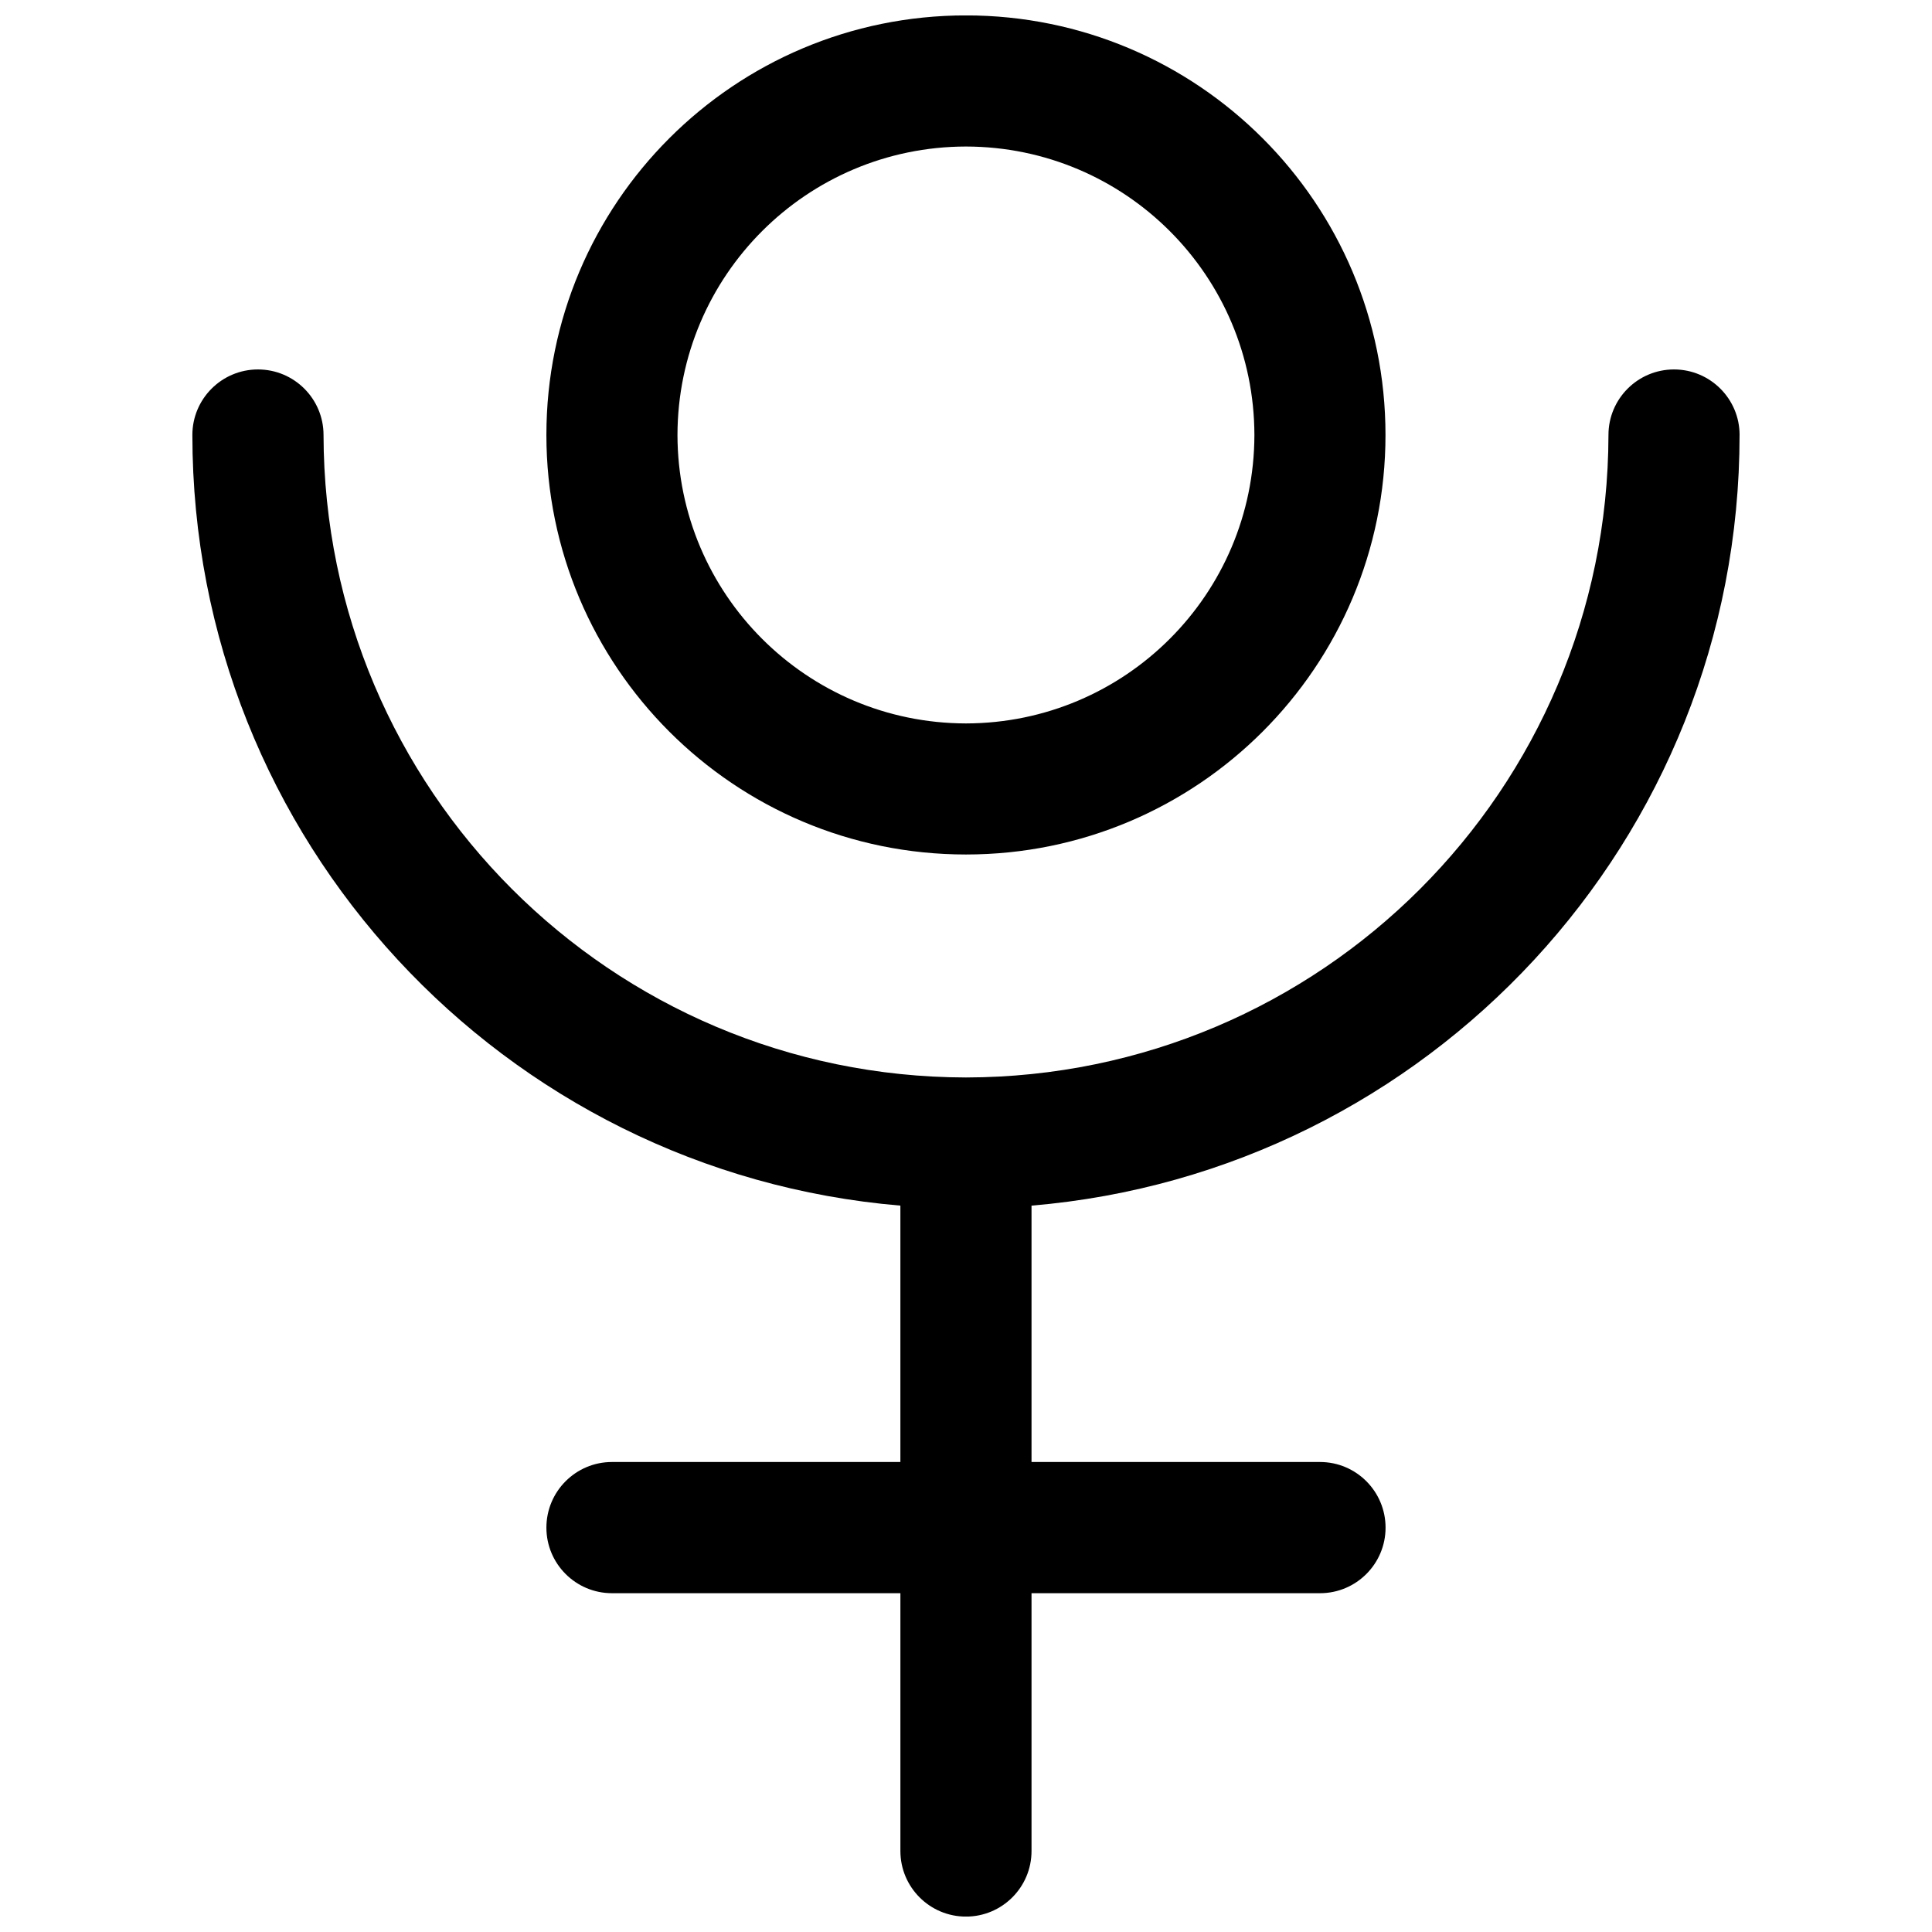 <?xml version="1.0" encoding="UTF-8"?>
<!-- Uploaded to: ICON Repo, www.svgrepo.com, Generator: ICON Repo Mixer Tools -->
<svg width="800px" height="800px" version="1.1" viewBox="144 144 512 512" xmlns="http://www.w3.org/2000/svg">
 <defs>
  <clipPath id="a">
   <path d="m194 148.09h412v503.81h-412z"/>
  </clipPath>
 </defs>
 <g clip-path="url(#a)">
  <path d="m605.01 259.27c0-9.578-7.793-17.363-17.379-17.363-9.598 0-17.371 7.781-17.371 17.363-0.176 94.035-76.23 170.1-170.26 170.27-94.027-0.176-170.09-76.23-170.26-170.27 0-9.578-7.773-17.363-17.379-17.363-9.59 0-17.379 7.785-17.379 17.363 0.02 107.38 82.543 195.39 187.63 204.23v67.941l-76.43 0.004c-9.605 0-17.379 7.801-17.379 17.398 0 9.578 7.773 17.371 17.379 17.371h76.434v68.324c0 9.59 7.781 17.379 17.379 17.379 9.59 0 17.371-7.793 17.371-17.379v-68.324h76.453c9.598 0 17.371-7.793 17.371-17.371 0-9.598-7.773-17.398-17.371-17.398h-76.453v-67.941c105.08-8.84 187.63-96.852 187.64-204.23zm-205.02 111.18c61.418 0 111.18-49.766 111.18-111.18 0-61.418-49.758-111.18-111.18-111.19-61.418 0.008-111.18 49.773-111.19 111.19 0.02 61.41 49.785 111.18 111.19 111.18zm0-187.62c42.215 0.07 76.363 34.227 76.441 76.453-0.078 42.195-34.227 76.355-76.441 76.434-42.215-0.078-76.371-34.238-76.453-76.434 0.082-42.227 34.25-76.383 76.453-76.453z"/>
 </g>
</svg>
